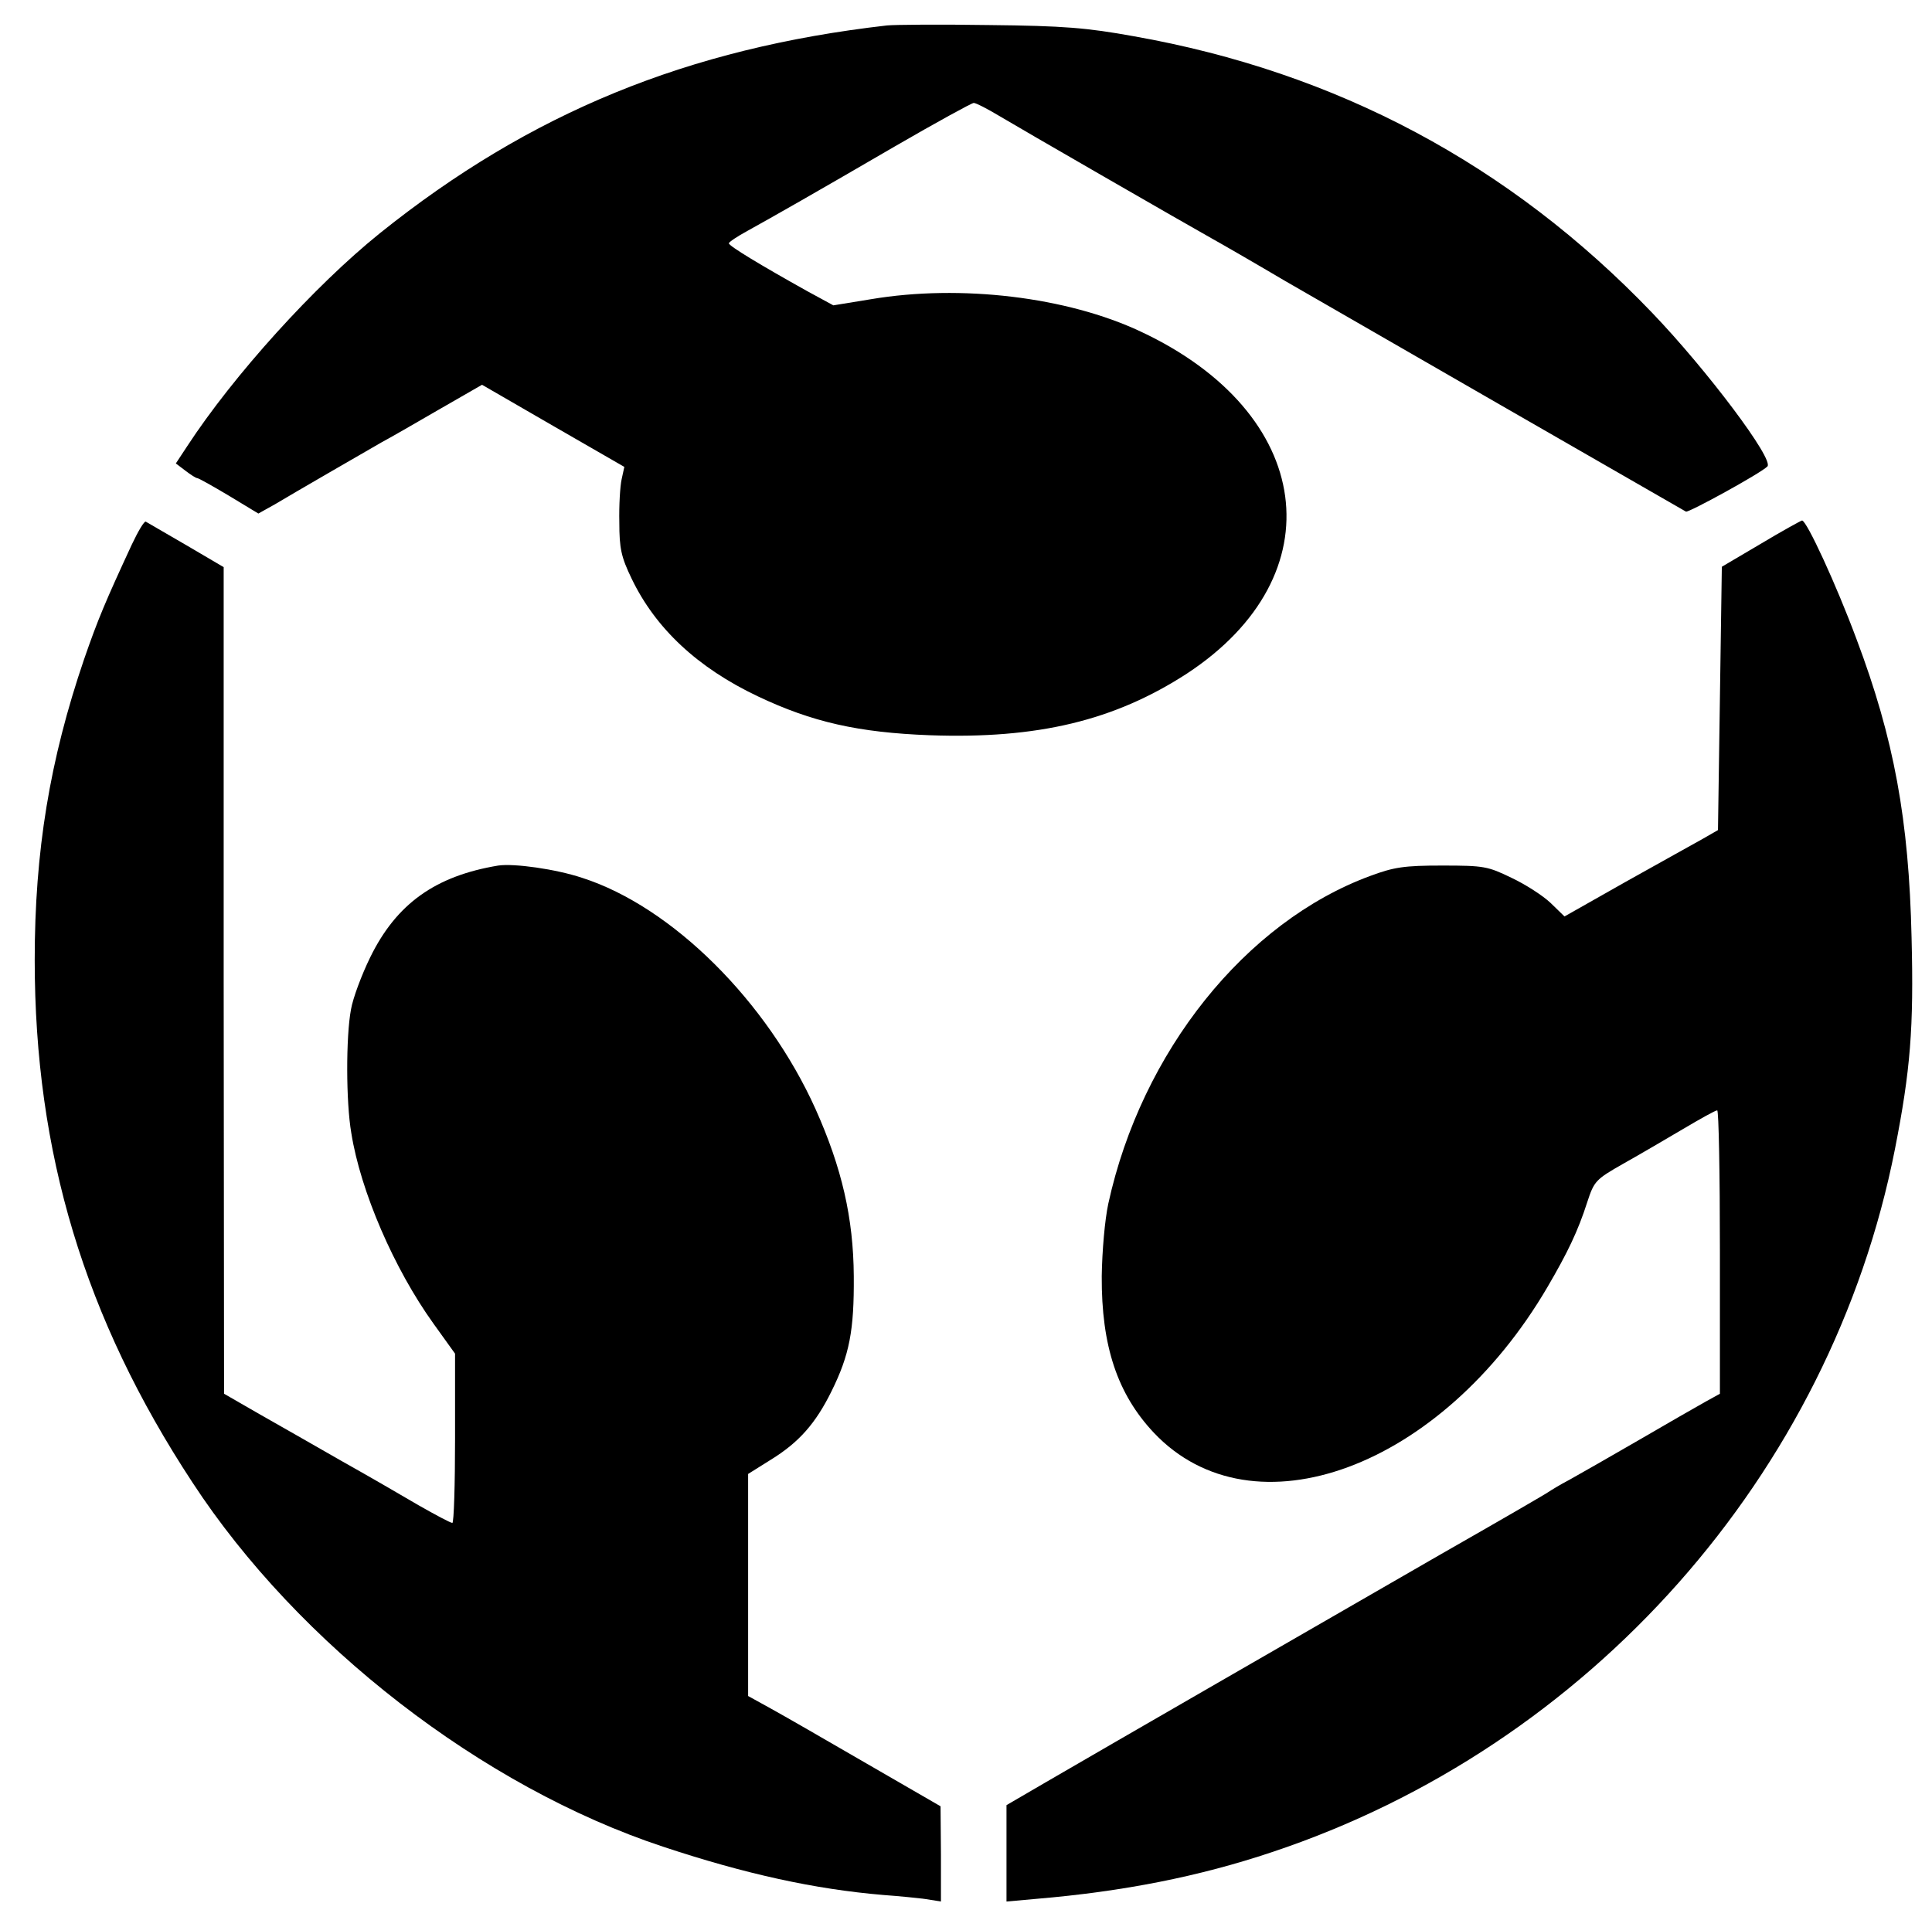 <?xml version="1.0" standalone="no"?>
<!DOCTYPE svg PUBLIC "-//W3C//DTD SVG 20010904//EN"
 "http://www.w3.org/TR/2001/REC-SVG-20010904/DTD/svg10.dtd">
<svg version="1.0" xmlns="http://www.w3.org/2000/svg"
 width="501pt" height="498pt" viewBox="0 0 501 498"
 preserveAspectRatio="xMidYMid meet">
<g transform="translate(0,498) scale(0.1,-0.1)"
fill="#000000" stroke="none">
<path d="M2300 4914 c-516 -59 -925 -226 -1315 -539 -169 -136 -380 -369 -500
-553 l-29 -44 25 -19 c13 -10 27 -19 30 -19 4 0 41 -21 83 -46 l76 -46 43 24
c23 14 87 51 142 83 55 32 116 67 135 78 19 10 85 48 147 84 l113 65 185 -107
184 -106 -7 -32 c-4 -18 -7 -68 -6 -112 0 -68 5 -90 32 -146 62 -129 171 -231
327 -305 141 -67 261 -94 446 -101 280 -10 479 38 667 160 388 255 331 676
-120 887 -191 90 -467 123 -699 84 l-98 -16 -68 37 c-120 67 -203 117 -203
124 0 3 22 18 48 32 72 40 169 95 382 219 107 62 200 113 205 113 6 0 35 -15
65 -33 55 -33 487 -282 555 -320 20 -11 105 -60 188 -109 126 -73 1016 -585
1039 -598 7 -3 193 99 211 117 19 17 -157 251 -299 399 -369 385 -818 624
-1344 717 -122 22 -181 27 -375 29 -126 2 -246 1 -265 -1z"/>
<path d="M342 3568 c-69 -149 -88 -194 -124 -298 -89 -261 -128 -498 -128
-780 0 -500 129 -929 409 -1355 275 -421 752 -790 1221 -945 214 -71 393 -110
570 -125 41 -3 92 -8 113 -11 l37 -6 0 124 -1 123 -192 111 c-105 61 -218 126
-249 143 l-58 32 0 288 0 288 59 37 c73 45 116 94 157 177 47 95 59 158 58
299 -1 151 -31 281 -99 433 -126 280 -372 525 -605 600 -69 23 -177 38 -218
32 -163 -27 -264 -99 -332 -238 -22 -45 -45 -106 -50 -136 -13 -70 -13 -239 1
-320 24 -151 111 -352 213 -494 l56 -78 0 -220 c0 -120 -3 -219 -7 -219 -5 0
-44 21 -88 46 -44 26 -134 78 -200 115 -66 38 -161 92 -212 121 l-92 53 -1
1072 0 1072 -97 57 c-54 31 -101 59 -105 61 -4 2 -20 -25 -36 -59z"/>
<path d="M4565 3569 l-100 -59 -5 -342 -5 -341 -40 -23 c-22 -12 -111 -62
-199 -111 l-159 -90 -36 35 c-20 19 -65 48 -101 65 -62 30 -71 32 -180 32 -99
0 -125 -4 -187 -27 -323 -119 -593 -456 -679 -850 -9 -42 -16 -122 -17 -188
-1 -182 41 -306 135 -406 257 -272 746 -92 1021 378 52 89 79 145 103 220 18
55 22 59 94 100 41 23 111 64 155 90 44 26 83 48 88 48 4 0 7 -165 7 -367 l0
-368 -38 -21 c-20 -11 -98 -56 -172 -99 -74 -43 -155 -89 -180 -103 -25 -13
-49 -28 -55 -32 -5 -4 -131 -77 -280 -162 -366 -211 -833 -480 -1022 -590
l-103 -60 0 -125 0 -125 78 7 c225 19 422 58 610 121 824 274 1450 981 1616
1824 40 204 49 313 43 549 -7 304 -45 514 -143 774 -52 140 -129 307 -141 307
-4 -1 -53 -28 -108 -61z"/>
</g>
</svg>
